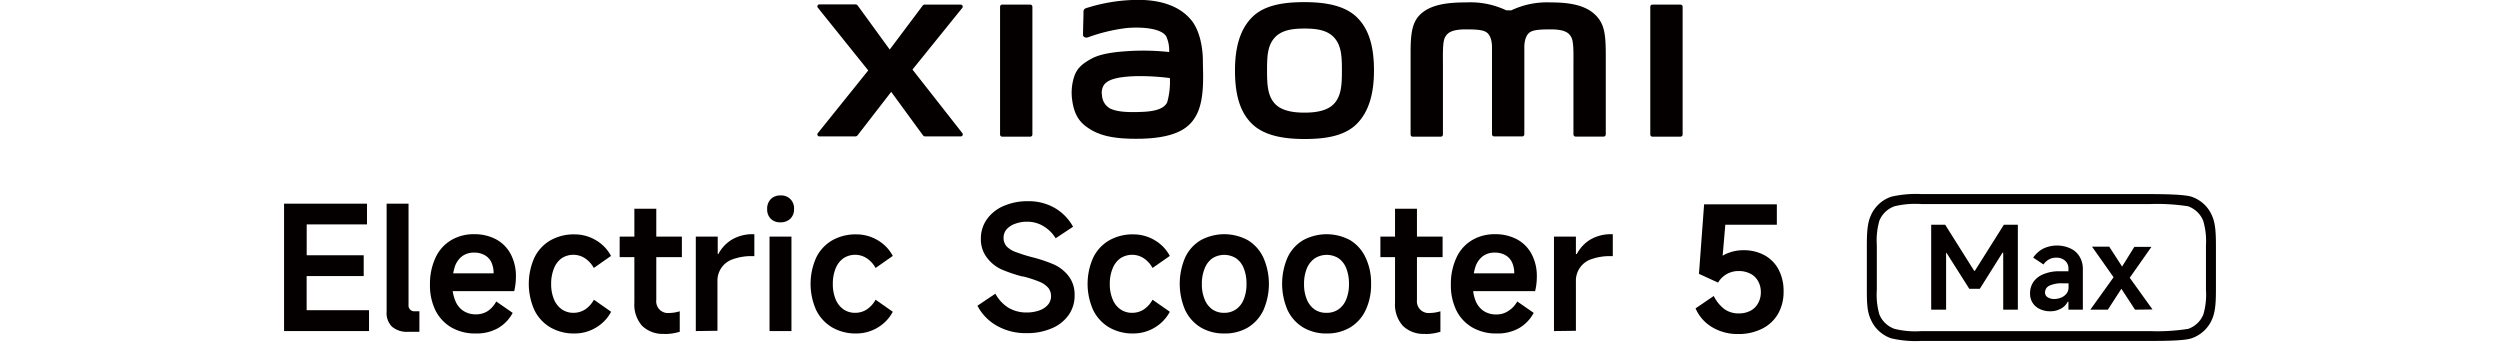 <svg xmlns="http://www.w3.org/2000/svg" width="160.87mm" height="22.22mm" viewBox="0 0 456 63"><rect width="456" height="63" style="fill:none"/><path d="M237.94.39c-3.61,0-7.23.46-9.51,2.71s-3.17,5.62-3.17,9.76.79,7.46,3.08,9.71,6,2.79,9.6,2.79,7.2-.46,9.49-2.71,3.19-5.65,3.19-9.79-.81-7.43-3.09-9.68S241.55.39,237.94.39Zm5.47,18.45c-1.27,1.45-3.57,1.71-5.47,1.71s-4.2-.26-5.47-1.71-1.36-3.45-1.36-6,.08-4.47,1.35-5.92,3.32-1.71,5.48-1.71,4.2.25,5.47,1.71,1.36,3.4,1.36,5.92S244.68,17.39,243.41,18.84ZM187.9.84h-5.11a.38.38,0,0,0-.39.39V24.54a.38.38,0,0,0,.39.39h5.11a.39.39,0,0,0,.4-.39V1.23A.39.39,0,0,0,187.9.84ZM166.42,12.69,175.5,1.45a.37.37,0,0,0-.29-.61h-6.55a.47.47,0,0,0-.39.2l-6,8L156.42,1a.51.51,0,0,0-.41-.2h-6.56a.37.37,0,0,0-.29.61l9.19,11.44-9.2,11.44a.37.37,0,0,0,.29.6H156a.52.52,0,0,0,.41-.21l6.13-7.92,5.8,7.93a.51.51,0,0,0,.4.2h6.49a.37.37,0,0,0,.29-.6ZM290.89,2.61C288.81.67,285.46.44,282.76.44a15.14,15.14,0,0,0-7.07,1.44h-.94a15.31,15.31,0,0,0-7.3-1.44c-2.71,0-6,.2-8.07,1.91-1.69,1.42-2.08,3.31-2.08,7.2v15a.39.39,0,0,0,.39.39h5.11a.4.4,0,0,0,.4-.39V12.2c0-2.23-.09-4.55.39-5.41.37-.67,1-1.43,3.74-1.43,3.31,0,4.09.24,4.61,1.7a5.58,5.58,0,0,1,.21,1.44v16a.4.4,0,0,0,.4.39h5.11a.39.39,0,0,0,.39-.39V8.5a5.13,5.13,0,0,1,.22-1.44c.52-1.46,1.3-1.7,4.61-1.7,2.77,0,3.36.76,3.74,1.43.48.86.39,3.18.39,5.41V24.53a.4.4,0,0,0,.4.39h5.1a.4.4,0,0,0,.4-.39V10.46C292.91,6.43,292.78,4.37,290.89,2.61ZM217.54,4C215.17.78,210.91-.2,206.48,0a31.54,31.54,0,0,0-8.42,1.5c-.5.19-.44.61-.44.87,0,.86-.09,3.08-.08,4,0,.4.49.58.9.44a31.4,31.4,0,0,1,7.09-1.7c2.62-.22,6.19,0,7.17,1.49a6.12,6.12,0,0,1,.55,2.89,45.36,45.36,0,0,0-6.47-.22c-1.88.1-5.47.26-7.59,1.38-1.72.92-2.73,1.75-3.26,3.3a9.52,9.52,0,0,0-.41,4c.31,2.79,1.28,4.17,2.59,5.14,2.06,1.53,4.66,2.33,10,2.22,7.17-.16,9.05-2.48,10-4.12,1.62-2.8,1.34-7.22,1.29-9.94C219.43,10.12,219.26,6.42,217.54,4Zm-4.67,14.7c-.68,1.43-3.09,1.65-4.52,1.71-2.64.12-4.59,0-5.85-.6a2.91,2.91,0,0,1-1.5-2.43,2.53,2.53,0,0,1,.39-1.93c.92-1.21,3.35-1.47,5.84-1.56a43.92,43.92,0,0,1,6.15.35A13.58,13.58,0,0,1,212.87,18.74ZM306.53.84h-5.11a.38.38,0,0,0-.39.39V24.54a.38.38,0,0,0,.39.39h5.11a.39.39,0,0,0,.4-.39V1.23A.39.39,0,0,0,306.53.84Z" style="fill:#040000"/><path d="M55.89,56.6H67.27v3.8H51.77V37.16H66.9v3.78h-11v5.63H66.3v3.8H55.89Z" style="fill:#040000"/><path d="M70.48,56.88V37.16h4V55.62a1.05,1.05,0,0,0,1.17,1.17h.81v3.74h-2a4.19,4.19,0,0,1-3-.93A3.48,3.48,0,0,1,70.48,56.88Z" style="fill:#040000"/><path d="M86.74,60.84a8.6,8.6,0,0,1-4.44-1.1,7.48,7.48,0,0,1-2.91-3.11,10.39,10.39,0,0,1-1-4.75,11.27,11.27,0,0,1,1-4.84,7.18,7.18,0,0,1,2.81-3.19,8,8,0,0,1,4.26-1.12,8.3,8.3,0,0,1,4,.94,6.52,6.52,0,0,1,2.67,2.71,8.49,8.49,0,0,1,.94,4.09,11.09,11.09,0,0,1-.31,2.64h-13l.1-3.24H90a4.69,4.69,0,0,0-.4-2,2.93,2.93,0,0,0-1.19-1.3,3.78,3.78,0,0,0-2-.48,3.5,3.5,0,0,0-2.18.68,4,4,0,0,0-1.34,2A10.33,10.33,0,0,0,82.46,52,7.47,7.47,0,0,0,83,54.84a4,4,0,0,0,1.44,1.85,4.12,4.12,0,0,0,2.38.66,3.87,3.87,0,0,0,2.11-.6A4.78,4.78,0,0,0,90.48,55l3,2.08a7,7,0,0,1-2.61,2.75A7.87,7.87,0,0,1,86.74,60.84Z" style="fill:#040000"/><path d="M104.75,60.84a8.54,8.54,0,0,1-4.4-1.11,7.48,7.48,0,0,1-2.91-3.16,11.71,11.71,0,0,1,0-9.56,7.34,7.34,0,0,1,2.91-3.15,8.63,8.63,0,0,1,4.4-1.1,7.6,7.6,0,0,1,3.92,1.07,7.2,7.2,0,0,1,2.75,2.86l-3.14,2.2a5,5,0,0,0-1.61-1.77,3.89,3.89,0,0,0-4.26,0A4.15,4.15,0,0,0,101,49a7.35,7.35,0,0,0-.5,2.79,7.2,7.2,0,0,0,.5,2.79,4.11,4.11,0,0,0,1.42,1.84,3.64,3.64,0,0,0,2.17.65,3.85,3.85,0,0,0,2.1-.61,5,5,0,0,0,1.61-1.78l3.14,2.2a7.31,7.31,0,0,1-2.75,2.88A7.51,7.51,0,0,1,104.75,60.84Z" style="fill:#040000"/><path d="M113,46.91V43.17h11.35v3.74Zm8.15,14a5.37,5.37,0,0,1-4.06-1.47,5.83,5.83,0,0,1-1.41-4.22V38.08h4V54.74a2.13,2.13,0,0,0,2.36,2.36,6.71,6.71,0,0,0,1.92-.31v3.74A9.44,9.44,0,0,1,121.14,60.94Z" style="fill:#040000"/><path d="M126.89,60.4V43.17h4v3.18H131a6.79,6.79,0,0,1,2.55-2.68,7.42,7.42,0,0,1,3.83-.94h.19v4h-.28a10,10,0,0,0-3.6.55,4.11,4.11,0,0,0-2.85,4.07v9Z" style="fill:#040000"/><path d="M144.81,38.14a2.35,2.35,0,0,1-.67,1.76,2.49,2.49,0,0,1-1.81.66,2.37,2.37,0,0,1-1.78-.66,2.41,2.41,0,0,1-.64-1.76,2.47,2.47,0,0,1,.66-1.81,2.35,2.35,0,0,1,1.76-.67,2.31,2.31,0,0,1,2.48,2.48Zm-.47,22.26h-4V43.17h4Z" style="fill:#040000"/><path d="M156.16,60.84a8.54,8.54,0,0,1-4.4-1.11,7.48,7.48,0,0,1-2.91-3.16,11.71,11.71,0,0,1,0-9.56,7.34,7.34,0,0,1,2.91-3.15,8.63,8.63,0,0,1,4.4-1.1,7.6,7.6,0,0,1,3.92,1.07,7.2,7.2,0,0,1,2.75,2.86l-3.14,2.2a5,5,0,0,0-1.61-1.77,3.89,3.89,0,0,0-4.26,0A4.15,4.15,0,0,0,152.39,49a7.35,7.35,0,0,0-.5,2.79,7.2,7.2,0,0,0,.5,2.79,4.11,4.11,0,0,0,1.42,1.84,3.64,3.64,0,0,0,2.17.65,3.85,3.85,0,0,0,2.1-.61,5,5,0,0,0,1.61-1.78l3.14,2.2a7.31,7.31,0,0,1-2.75,2.88A7.51,7.51,0,0,1,156.16,60.84Z" style="fill:#040000"/><path d="M187.21,60.78a10.61,10.61,0,0,1-5.4-1.35,8.94,8.94,0,0,1-3.54-3.65l3.28-2.2a6.76,6.76,0,0,0,2.4,2.58,6.37,6.37,0,0,0,3.29.85,6.75,6.75,0,0,0,2.34-.38,3.56,3.56,0,0,0,1.57-1.05,2.34,2.34,0,0,0,.55-1.53,2.39,2.39,0,0,0-.47-1.49,4.08,4.08,0,0,0-1.56-1.12,20.8,20.8,0,0,0-3.06-1l-.16,0a28,28,0,0,1-3.82-1.3A7,7,0,0,1,180,47a5.48,5.48,0,0,1-1.1-3.53A6,6,0,0,1,180,40a7.18,7.18,0,0,1,3.05-2.42,10.71,10.71,0,0,1,4.41-.87,9.48,9.48,0,0,1,5,1.28,8.89,8.89,0,0,1,3.26,3.38l-3.18,2.1a6.46,6.46,0,0,0-2.23-2.21,5.66,5.66,0,0,0-3-.81,6,6,0,0,0-2.17.38,3.7,3.7,0,0,0-1.54,1,2.33,2.33,0,0,0-.56,1.5,2.37,2.37,0,0,0,.56,1.63A4.44,4.44,0,0,0,185.32,46a28.35,28.35,0,0,0,2.92.92,27.2,27.2,0,0,1,3.89,1.29,7.07,7.07,0,0,1,2.7,2.06A5.49,5.49,0,0,1,196,53.86a6.12,6.12,0,0,1-1.1,3.63,7.13,7.13,0,0,1-3.09,2.42A11.23,11.23,0,0,1,187.21,60.78Z" style="fill:#040000"/><path d="M206.7,60.84a8.51,8.51,0,0,1-4.4-1.11,7.48,7.48,0,0,1-2.91-3.16,11.71,11.71,0,0,1,0-9.56,7.34,7.34,0,0,1,2.91-3.15,8.6,8.6,0,0,1,4.4-1.1,7.6,7.6,0,0,1,3.92,1.07,7.2,7.2,0,0,1,2.75,2.86l-3.15,2.2a5,5,0,0,0-1.6-1.77,3.89,3.89,0,0,0-4.26,0A4.08,4.08,0,0,0,202.93,49a7.16,7.16,0,0,0-.51,2.79,7,7,0,0,0,.51,2.79,4,4,0,0,0,1.41,1.84,3.67,3.67,0,0,0,2.17.65,3.85,3.85,0,0,0,2.11-.61,5,5,0,0,0,1.6-1.78l3.15,2.2a7.31,7.31,0,0,1-2.75,2.88A7.51,7.51,0,0,1,206.7,60.84Z" style="fill:#040000"/><path d="M223.3,60.84A8.22,8.22,0,0,1,219,59.73a7.37,7.37,0,0,1-2.83-3.16,12.11,12.11,0,0,1,0-9.59A7.18,7.18,0,0,1,219,43.83a9,9,0,0,1,8.62,0A7.32,7.32,0,0,1,230.44,47a11.91,11.91,0,0,1,0,9.6,7.34,7.34,0,0,1-2.84,3.16A8.17,8.17,0,0,1,223.3,60.84Zm0-3.77a3.67,3.67,0,0,0,2.17-.65,4,4,0,0,0,1.4-1.84,7.21,7.21,0,0,0,.49-2.79,7.44,7.44,0,0,0-.49-2.82,4,4,0,0,0-1.4-1.84,4.05,4.05,0,0,0-4.34,0A4.1,4.1,0,0,0,219.72,49a7.24,7.24,0,0,0-.5,2.82,7,7,0,0,0,.5,2.79,4.1,4.1,0,0,0,1.41,1.84A3.67,3.67,0,0,0,223.3,57.07Z" style="fill:#040000"/><path d="M242,60.84a8.17,8.17,0,0,1-4.32-1.11,7.37,7.37,0,0,1-2.83-3.16,12.11,12.11,0,0,1,0-9.59,7.18,7.18,0,0,1,2.83-3.15,9,9,0,0,1,8.61,0A7.28,7.28,0,0,1,249.09,47a10.76,10.76,0,0,1,1,4.81,10.79,10.79,0,0,1-1,4.79,7.3,7.3,0,0,1-2.85,3.16A8.13,8.13,0,0,1,242,60.84Zm0-3.77a3.67,3.67,0,0,0,2.17-.65,4,4,0,0,0,1.4-1.84,7.4,7.4,0,0,0,.49-2.79,7.64,7.64,0,0,0-.49-2.82,4,4,0,0,0-1.4-1.84,4.05,4.05,0,0,0-4.34,0A4.11,4.11,0,0,0,238.36,49a7.43,7.43,0,0,0-.5,2.82,7.2,7.2,0,0,0,.5,2.79,4.11,4.11,0,0,0,1.42,1.84A3.67,3.67,0,0,0,242,57.07Z" style="fill:#040000"/><path d="M251.79,46.91V43.17h11.35v3.74Zm8.15,14a5.36,5.36,0,0,1-4.06-1.47,5.83,5.83,0,0,1-1.42-4.22V38.08h4V54.74a2.13,2.13,0,0,0,2.36,2.36,6.71,6.71,0,0,0,1.92-.31v3.74A9.44,9.44,0,0,1,259.94,60.94Z" style="fill:#040000"/><path d="M273,60.84a8.6,8.6,0,0,1-4.44-1.1,7.35,7.35,0,0,1-2.91-3.11,10.39,10.39,0,0,1-1-4.75,11.27,11.27,0,0,1,1-4.84,7.13,7.13,0,0,1,2.81-3.19,8,8,0,0,1,4.26-1.12,8.3,8.3,0,0,1,4,.94,6.52,6.52,0,0,1,2.67,2.71,8.49,8.49,0,0,1,.94,4.09,11.09,11.09,0,0,1-.31,2.64h-13l.1-3.24h9.09a4.69,4.69,0,0,0-.4-2,2.93,2.93,0,0,0-1.19-1.3,3.78,3.78,0,0,0-2-.48,3.5,3.5,0,0,0-2.18.68,4,4,0,0,0-1.34,2,10.33,10.33,0,0,0-.44,3.23,7.47,7.47,0,0,0,.49,2.86,4,4,0,0,0,1.44,1.85,4.1,4.1,0,0,0,2.38.66,3.81,3.81,0,0,0,2.1-.6A4.71,4.71,0,0,0,276.76,55l3,2.08a7,7,0,0,1-2.61,2.75A7.87,7.87,0,0,1,273,60.84Z" style="fill:#040000"/><path d="M283.46,60.4V43.17h4v3.18h.16a6.77,6.77,0,0,1,2.54-2.68,7.44,7.44,0,0,1,3.84-.94h.19v4h-.28a10.12,10.12,0,0,0-3.61.55,4.12,4.12,0,0,0-2.84,4.07v9Z" style="fill:#040000"/><path d="M312.61,54a6.83,6.83,0,0,0,1.92,2.38,4.42,4.42,0,0,0,2.67.8,4.52,4.52,0,0,0,2.08-.47,3.33,3.33,0,0,0,1.41-1.37,4.09,4.09,0,0,0,.51-2.06,4,4,0,0,0-.51-2,3.28,3.28,0,0,0-1.41-1.35,4.53,4.53,0,0,0-2.14-.48,4.33,4.33,0,0,0-2.14.54,4.22,4.22,0,0,0-1.6,1.57l-3.49-1.6.94-12.68h13.27V41h-9.4l-.54,6.29-.85.06a5.8,5.8,0,0,1,2.1-1.26,7.65,7.65,0,0,1,2.56-.44,7.87,7.87,0,0,1,3.9.93,6.34,6.34,0,0,1,2.56,2.62,8.33,8.33,0,0,1,.9,3.94,8.07,8.07,0,0,1-1,4.1,6.85,6.85,0,0,1-2.86,2.7,9.39,9.39,0,0,1-4.37,1,9,9,0,0,1-4.83-1.26,7.42,7.42,0,0,1-3-3.42Z" style="fill:#040000"/><path d="M403.52,39.36a6.2,6.2,0,0,0-3.78-3.48c-1.34-.43-5.43-.47-7.64-.47H350.52a20,20,0,0,0-5.49.47,6.2,6.2,0,0,0-3.78,3.48c-.66,1.46-.71,3.37-.71,5.71v7.47c0,2.34,0,4.25.71,5.72A6.22,6.22,0,0,0,345,61.73a19.67,19.67,0,0,0,5.49.47H392.1c2.21,0,6.29,0,7.64-.47a6.22,6.22,0,0,0,3.78-3.47c.66-1.47.71-3.37.71-5.72V45.07C404.23,42.73,404.18,40.82,403.52,39.36Zm-1.11,5.36v8.17a12.94,12.94,0,0,1-.47,4.47A4.63,4.63,0,0,1,399.17,60a36.44,36.44,0,0,1-7,.41H350.5a15.78,15.78,0,0,1-4.9-.41,4.63,4.63,0,0,1-2.77-2.62,12.94,12.94,0,0,1-.47-4.47V44.72a12.87,12.87,0,0,1,.47-4.46,4.65,4.65,0,0,1,2.77-2.63,16.21,16.21,0,0,1,4.9-.4h41.63a37.46,37.46,0,0,1,7,.4,4.65,4.65,0,0,1,2.77,2.63A12.87,12.87,0,0,1,402.41,44.72Z" style="fill:#040000"/><path d="M352.28,56.5V41h2.55l5.29,8.41h.13L365.54,41h2.55V56.5h-2.67V46.1h-.13l-4.14,6.59h-1.92l-4.15-6.55H355V56.5Z" style="fill:#040000"/><path d="M374,56.79a4.25,4.25,0,0,1-1.88-.4,3,3,0,0,1-1.8-2.86,3.65,3.65,0,0,1,.64-2.14A4.11,4.11,0,0,1,372.82,50a7.34,7.34,0,0,1,2.86-.51h1.64V49a1.82,1.82,0,0,0-.62-1.44,2.32,2.32,0,0,0-1.62-.55,2.67,2.67,0,0,0-1.31.32,2.87,2.87,0,0,0-1,.92L370.89,47a5.08,5.08,0,0,1,1.87-1.66,5.89,5.89,0,0,1,4.95,0,3.79,3.79,0,0,1,1.65,1.49,4.36,4.36,0,0,1,.59,2.29V56.5h-2.63V55.05h-.13a2.93,2.93,0,0,1-1.28,1.28A3.9,3.9,0,0,1,374,56.79Zm.73-2.24a3.2,3.2,0,0,0,1.22-.24,2.4,2.4,0,0,0,1-.72,1.8,1.8,0,0,0,.39-1.17v-.73h-1.07a5.26,5.26,0,0,0-2.42.43,1.35,1.35,0,0,0-.8,1.24,1,1,0,0,0,.47.87A2.19,2.19,0,0,0,374.74,54.55Z" style="fill:#040000"/><path d="M381.31,56.5l4.37-6.09,1.69,1.67-2.86,4.42Zm8.16,0-3.33-5.09L381.62,45h3.14l3,4.64,4.9,6.82Zm-1.13-5.59-1.61-1.67,2.61-4.2h3.12Z" style="fill:#040000"/><rect width="456" height="63" style="fill:none"/></svg>